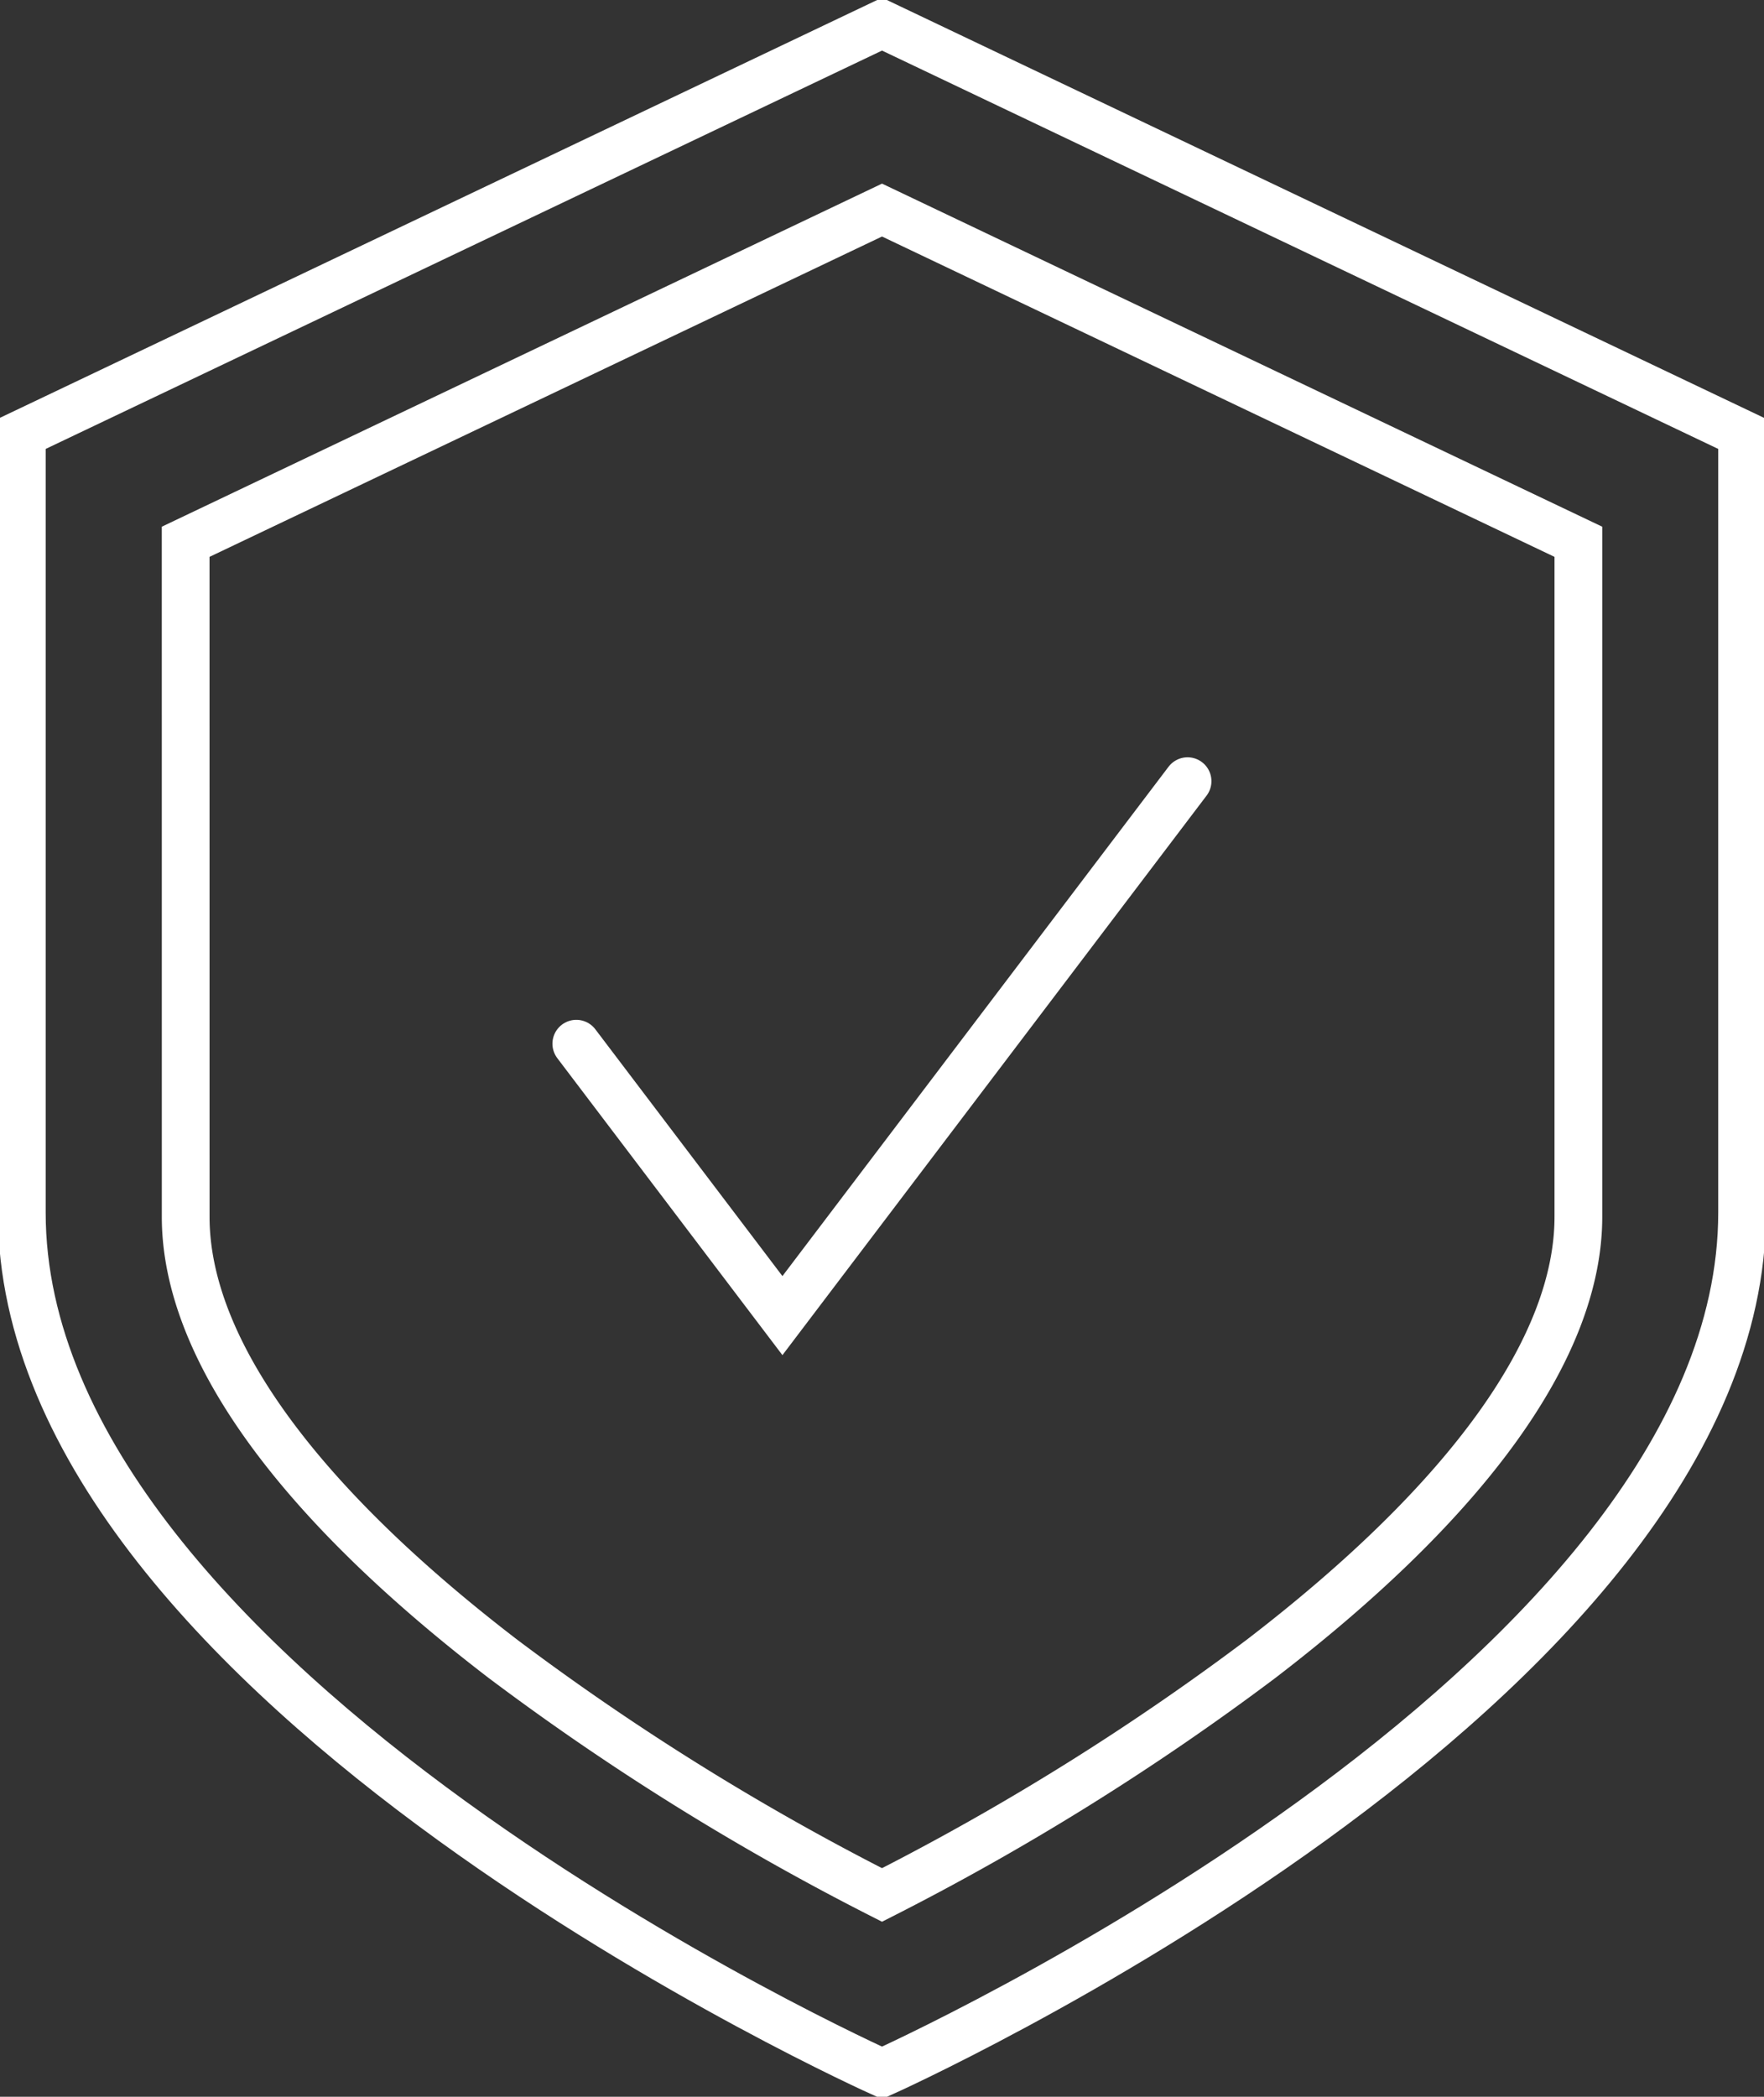 <svg xmlns="http://www.w3.org/2000/svg" xmlns:xlink="http://www.w3.org/1999/xlink" width="55.423" height="65.857" viewBox="0 0 55.423 65.857">
  <rect x="0" y="0" width="55.423" height="65.857" fill="#333333" stroke="none"/>
  <defs>
    <clipPath id="clip-path">
      <rect id="Rechteck_533" data-name="Rechteck 533" width="55.423" height="65.857" fill="none" stroke="#fff" stroke-width="1.5"/>
    </clipPath>
  </defs>
  <g id="Gruppe_1470" data-name="Gruppe 1470" transform="translate(-1021.457 -2094.49)">
    <g id="Gruppe_1469" data-name="Gruppe 1469" transform="translate(1021.457 2094.49)">
      <g id="Gruppe_1468" data-name="Gruppe 1468" transform="translate(0 0)" clip-path="url(#clip-path)">
        <path id="Pfad_1471" data-name="Pfad 1471" d="M54.8,38.154C54.8,53.08,27.777,65.18,27.777,65.18S.75,53.08.75,38.154V13.7L27.777.831,54.8,13.7Z" transform="translate(-0.065 -0.073)" fill="none" stroke="#fff" stroke-width="1.5"/>
        <path id="Pfad_1472" data-name="Pfad 1472" d="M6.39,17.648,28.269,7.229,50.148,17.648v21.2c0,4.081-3.447,8.881-9.966,13.882A80.33,80.33,0,0,1,28.269,60.15a80.33,80.33,0,0,1-11.912-7.418c-6.52-5-9.966-9.8-9.966-13.882Z" transform="translate(-0.557 -0.631)" fill="none" stroke="#fff" stroke-width="1.5"/>
      </g>
    </g>
    <path id="Pfad_1473" data-name="Pfad 1473" d="M9637.3,1275.925l6.476,8.54,12.729-16.786" transform="translate(-8597.736 851.347)" fill="none" stroke="#fff" stroke-linecap="round" stroke-width="1.5"/>
  </g>
</svg>

